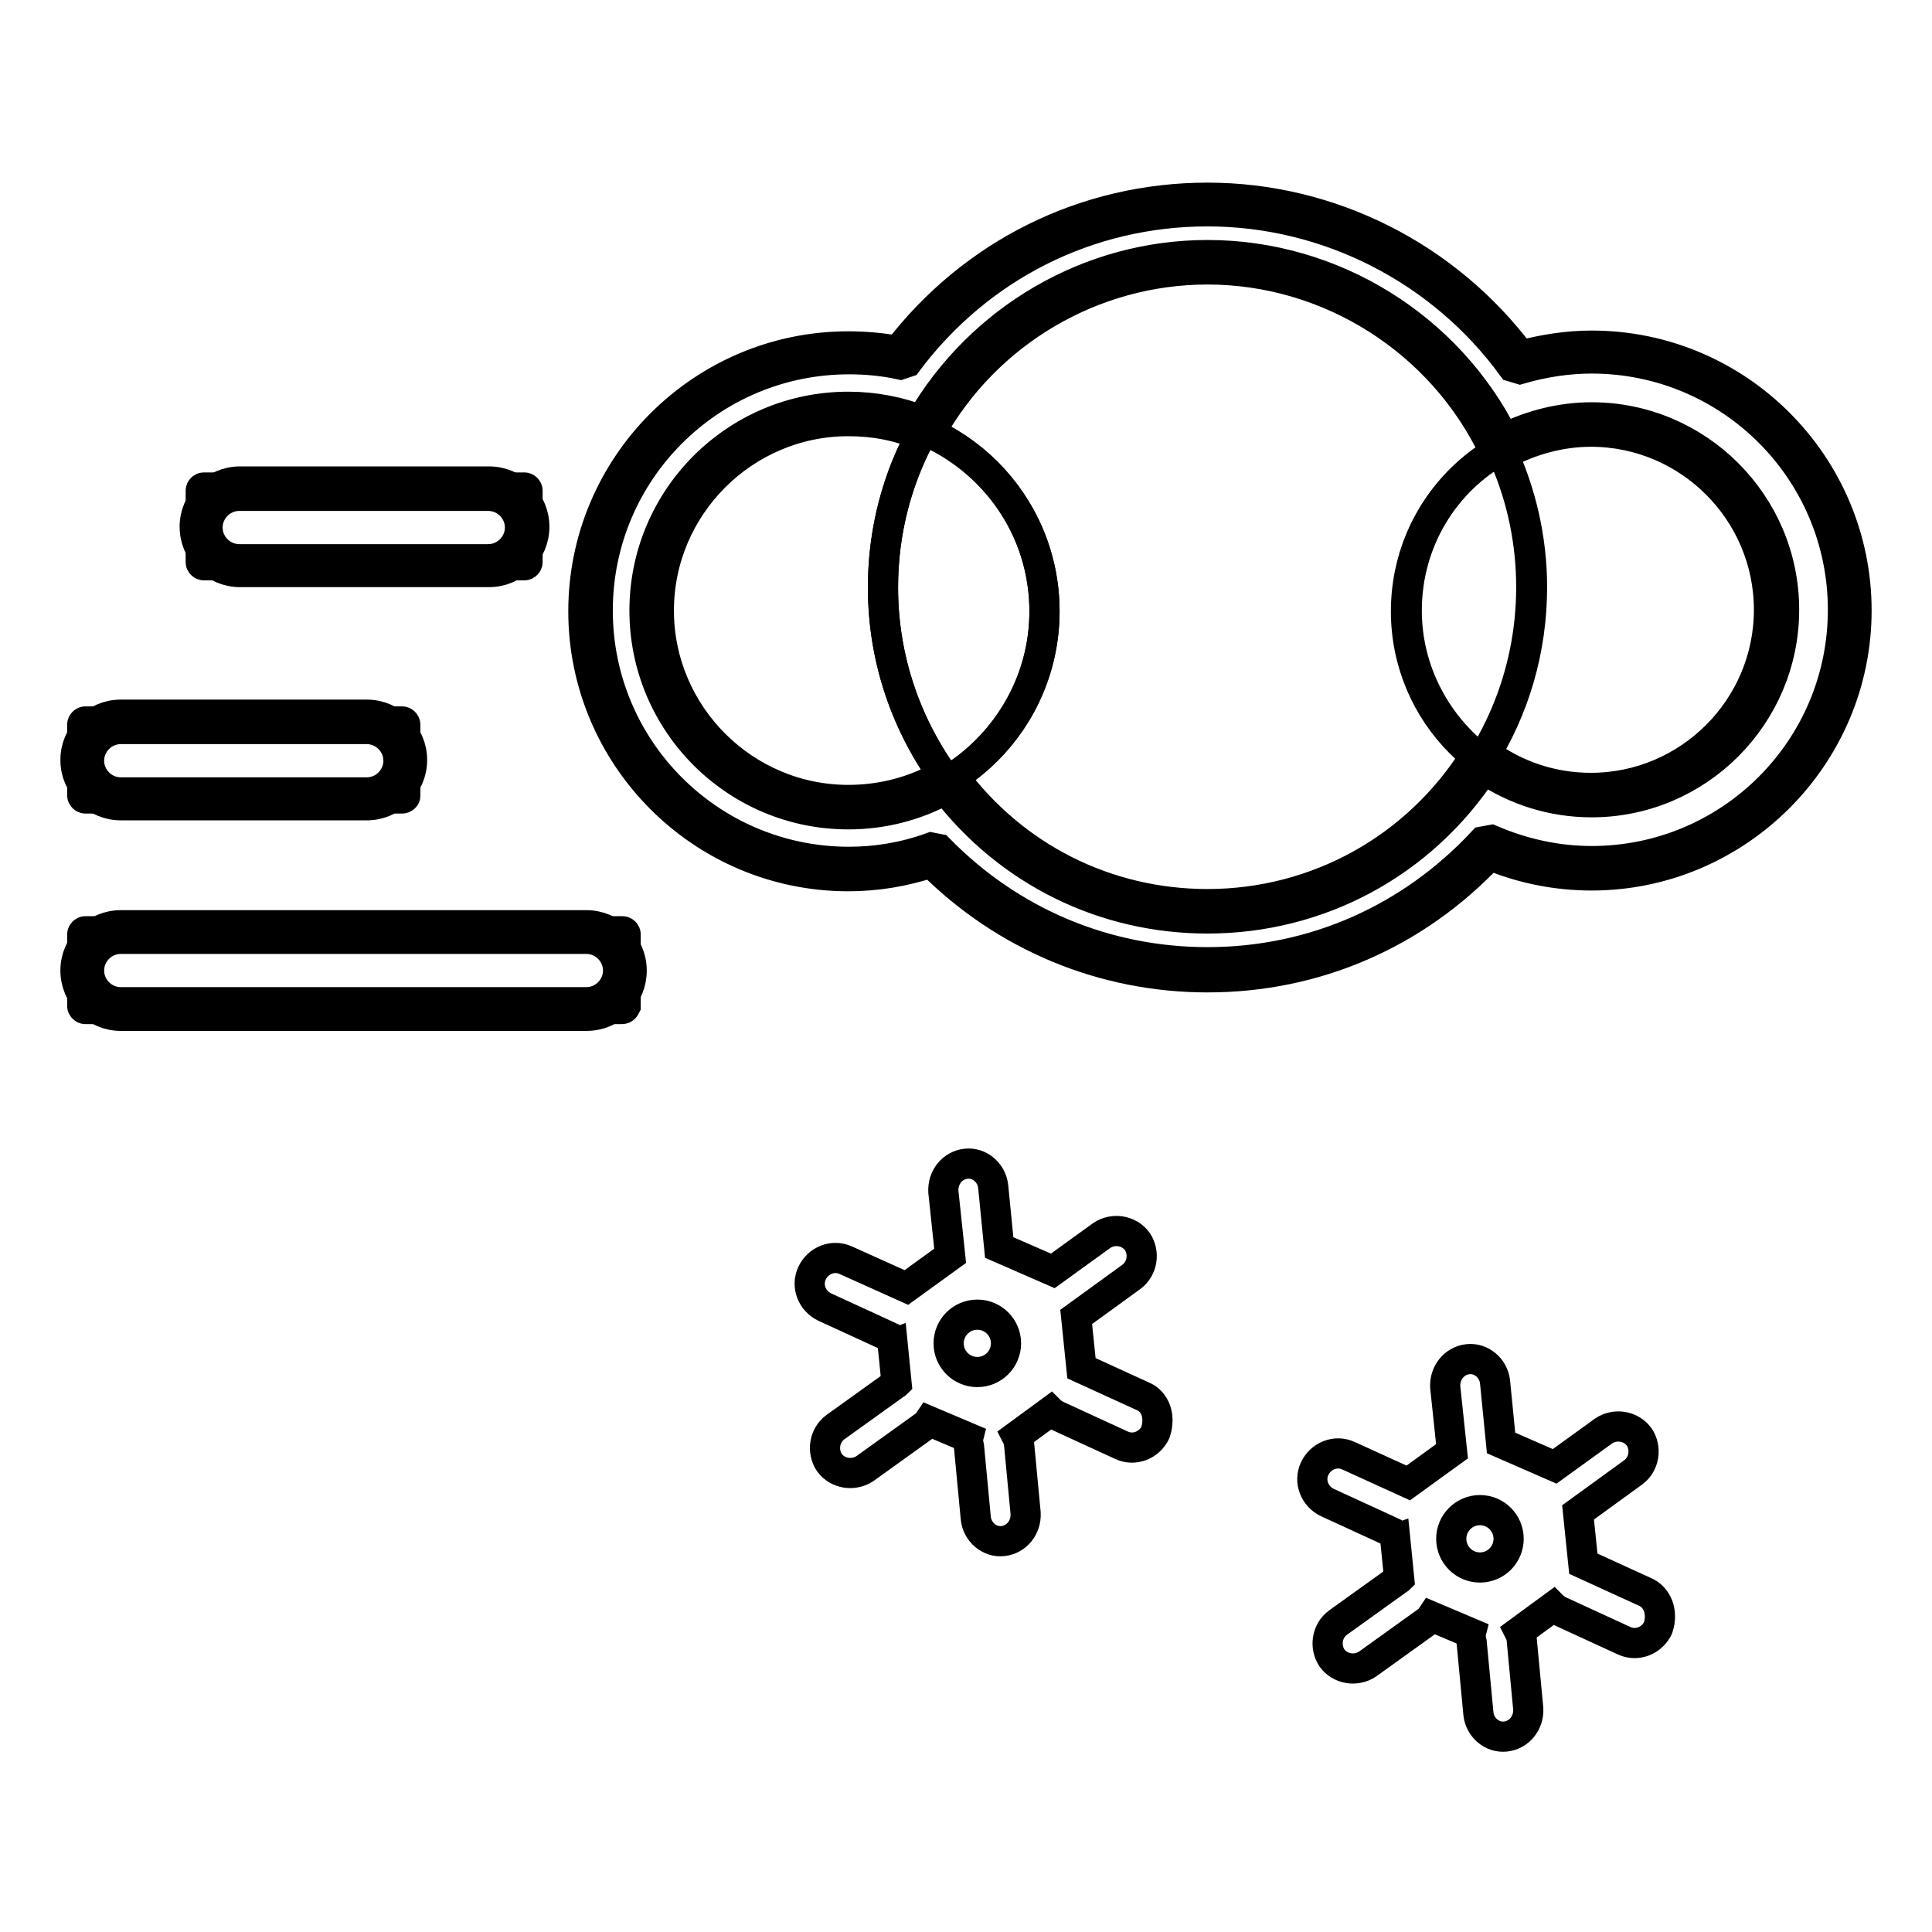 <?xml version="1.0" encoding="utf-8"?>
<!-- Svg Vector Icons : http://www.onlinewebfonts.com/icon -->
<!DOCTYPE svg PUBLIC "-//W3C//DTD SVG 1.1//EN" "http://www.w3.org/Graphics/SVG/1.1/DTD/svg11.dtd">
<svg version="1.1" xmlns="http://www.w3.org/2000/svg" xmlns:xlink="http://www.w3.org/1999/xlink" x="0px" y="0px" viewBox="0 0 256 256" enable-background="new 0 0 256 256" xml:space="preserve">
<g> <path stroke-width="4" fill-opacity="0" stroke="#000000"  d="M69.5,74.9H27c-0.2,0-0.4-0.2-0.4-0.4v-9.5c0-0.2,0.2-0.4,0.4-0.4h42.5c0.2,0,0.4,0.2,0.4,0.4v9.5 C69.9,74.7,69.7,74.9,69.5,74.9z"/> <path stroke-width="4" fill-opacity="0" stroke="#000000"  d="M64.8,75.8h-33c-3.3,0-6-2.7-6-6c0-3.3,2.7-6,6-6h33c3.3,0,6,2.7,6,6C70.8,73.1,68.1,75.8,64.8,75.8z  M31.7,65.7c-2.3,0-4.2,1.9-4.2,4.2c0,2.3,1.9,4.2,4.2,4.2h33c2.3,0,4.2-1.9,4.2-4.2c0-2.3-1.9-4.2-4.2-4.2H31.7z"/> <path stroke-width="4" fill-opacity="0" stroke="#000000"  d="M117,77.8c0,23.7,19.2,43,42.9,43c23.7,0,43-19.2,43-43c0,0,0,0,0,0c0-23.7-19.2-43-43-43 C136.3,34.9,117,54.1,117,77.8L117,77.8z"/> <path stroke-width="4" fill-opacity="0" stroke="#000000"  d="M186.3,81c0,13.6,11,24.6,24.5,24.6s24.6-11,24.6-24.5c0,0,0,0,0,0c0-13.6-11-24.6-24.6-24.6 S186.3,67.4,186.3,81L186.3,81z"/> <path stroke-width="4" fill-opacity="0" stroke="#000000"  d="M86.4,81c0,14.4,11.6,26,26,26c14.4,0,26-11.6,26-26c0-14.4-11.6-26-26-26C98,55,86.4,66.6,86.4,81L86.4,81 z"/> <path stroke-width="4" fill-opacity="0" stroke="#000000"  d="M210.9,46.7c-3.4,0-6.6,0.5-9.7,1.4c-9.2-12.8-24.2-21.1-41.1-21.1c-16.6,0-31.3,8-40.6,20.4 c-2.3-0.5-4.6-0.7-7-0.7c-18.9,0-34.2,15.3-34.2,34.2c0,18.9,15.3,34.2,34.2,34.2c4,0,7.7-0.7,11.3-1.9 c9.2,9.5,22.1,15.3,36.3,15.3c14.7,0,27.9-6.3,37.1-16.3c4.2,1.8,8.8,2.9,13.7,2.9c18.9,0,34.2-15.3,34.2-34.2 C245.1,62,229.7,46.7,210.9,46.7z M210.9,105.5c-5.5,0-10.5-1.8-14.5-4.8c-7.6,12-21,20.1-36.3,20.1c-14.1,0-26.6-6.8-34.5-17.4 c-3.8,2.3-8.3,3.6-13.1,3.6c-14.4,0-26-11.6-26-26s11.6-26,26-26c3.6,0,7,0.7,10.1,2c7.4-13.2,21.4-22.1,37.5-22.1 c17.2,0,32,10.1,38.8,24.7c3.6-2,7.6-3.1,12-3.1c13.6,0,24.6,11,24.6,24.6C235.4,94.5,224.4,105.5,210.9,105.5z"/> <path stroke-width="4" fill-opacity="0" stroke="#000000"  d="M160,129.5c-13.8,0-26.8-5.4-36.6-15.2c-3.6,1.2-7.3,1.8-11,1.8c-19.4,0-35.1-15.8-35.1-35.1 c0-19.4,15.8-35.1,35.1-35.1c2.2,0,4.5,0.2,6.6,0.6c9.9-12.9,24.8-20.3,41-20.3c16.3,0,31.7,7.8,41.5,20.9c3.1-0.8,6.2-1.3,9.4-1.3 c19.4,0,35.1,15.8,35.1,35.1s-15.8,35.1-35.1,35.1c-4.6,0-9.2-0.9-13.5-2.7C187.5,123.8,174.3,129.5,160,129.5z M123.4,112.3l1,0.2 c9.5,9.7,22.1,15,35.6,15c14,0,26.9-5.7,36.5-16l1.1-0.2c4.2,1.8,8.7,2.8,13.3,2.8c18.4,0,33.3-14.9,33.3-33.3 c0-18.4-14.9-33.3-33.3-33.3c-3.2,0-6.4,0.5-9.5,1.4l-1-0.3C191,35.7,175.9,28,160,28c-15.8,0-30.3,7.3-39.8,20l-0.9,0.3 c-2.3-0.5-4.6-0.7-6.8-0.7c-18.4,0-33.3,14.9-33.3,33.3c0,18.4,14.9,33.3,33.3,33.3C116.1,114.2,119.8,113.6,123.4,112.3z  M160,121.7c-13.7,0-26.3-6.2-34.7-17.1c-4,2.2-8.4,3.3-12.9,3.3c-14.9,0-27-12.1-27-27c0-14.9,12.1-27,27-27 c3.3,0,6.6,0.6,9.7,1.8c7.9-13.5,22.3-21.9,37.9-21.9c16.6,0,31.9,9.5,39.3,24.3c3.6-1.8,7.6-2.8,11.6-2.8 c14,0,25.5,11.4,25.5,25.5c0,14-11.4,25.5-25.5,25.5c-5.1,0-10-1.5-14.3-4.4C188.4,114.4,174.8,121.7,160,121.7z M125.1,102.6 l1.2,0.2c8,10.8,20.3,17,33.7,17c14.5,0,27.8-7.4,35.5-19.7l1.3-0.3c4.1,3,8.9,4.6,14,4.6c13,0,23.6-10.6,23.6-23.6 c0-13-10.6-23.6-23.6-23.6c-4,0-8,1.1-11.5,3l-1.3-0.4c-6.9-14.6-21.8-24.1-38-24.1c-15.2,0-29.3,8.3-36.7,21.6l-1.2,0.4 c-3.1-1.3-6.3-1.9-9.7-1.9c-13.8,0-25.1,11.3-25.1,25.1S98.6,106,112.4,106C116.8,106,121.2,104.9,125.1,102.6L125.1,102.6z"/> <path stroke-width="4" fill-opacity="0" stroke="#000000"  d="M198.9,59.5c-7.5,4.2-12.5,12.2-12.5,21.4c0,8.1,4,15.3,10,19.8c4.2-6.6,6.6-14.5,6.6-22.9 C203,71.3,201.5,65.1,198.9,59.5L198.9,59.5z"/> <path stroke-width="4" fill-opacity="0" stroke="#000000"  d="M138.4,81c0-10.8-6.6-20-16-24c-3.5,6.2-5.4,13.3-5.4,20.9c0,9.6,3.2,18.4,8.5,25.6 C133.2,98.9,138.4,90.5,138.4,81z"/> <path stroke-width="4" fill-opacity="0" stroke="#000000"  d="M53.3,105.8h-42c-0.2,0-0.4-0.2-0.4-0.4V96c0-0.2,0.2-0.4,0.4-0.4h42c0.2,0,0.4,0.2,0.4,0.4v9.5 C53.7,105.6,53.5,105.8,53.3,105.8z"/> <path stroke-width="4" fill-opacity="0" stroke="#000000"  d="M48.6,106.7H16c-3.3,0-6-2.7-6-6s2.7-6,6-6h32.6c3.3,0,6,2.7,6,6C54.6,104,51.9,106.7,48.6,106.7z M16,96.6 c-2.3,0-4.2,1.9-4.2,4.2s1.9,4.2,4.2,4.2h32.6c2.3,0,4.2-1.9,4.2-4.2s-1.9-4.2-4.2-4.2H16z"/> <path stroke-width="4" fill-opacity="0" stroke="#000000"  d="M82.4,133.7H11.3c-0.2,0-0.4-0.2-0.4-0.4v-9.5c0-0.2,0.2-0.4,0.4-0.4h71.2c0.2,0,0.4,0.2,0.4,0.4v9.5 C82.8,133.5,82.7,133.7,82.4,133.7z"/> <path stroke-width="4" fill-opacity="0" stroke="#000000"  d="M77.7,134.6H16c-3.3,0-6-2.7-6-6s2.7-6,6-6h61.7c3.3,0,6,2.7,6,6C83.7,131.9,81.1,134.6,77.7,134.6z  M16,124.4c-2.3,0-4.2,1.9-4.2,4.2c0,2.3,1.9,4.2,4.2,4.2h61.7c2.3,0,4.2-1.9,4.2-4.2c0-2.3-1.9-4.2-4.2-4.2H16z"/> <path stroke-width="4" fill-opacity="0" stroke="#000000"  d="M151.4,185l-8.1-3.7l-0.7-6.8l7.3-5.3c1.5-1.1,1.8-3.2,0.8-4.7c-1.1-1.5-3.2-1.8-4.7-0.8l-6.5,4.7l-7.1-3.1 l-0.8-8.1c-0.2-1.8-1.8-3.2-3.6-3c-1.8,0.2-3.1,1.8-3,3.7l0.9,8.5l-5.8,4.2l-8-3.6c-1.7-0.8-3.7,0-4.5,1.7c-0.8,1.7,0,3.7,1.7,4.5 l8.7,4c0.1,0,0.1,0.1,0.2,0.1l0.6,6c-0.1,0.1-0.2,0.1-0.3,0.2l-7.8,5.6c-1.5,1.1-1.8,3.2-0.8,4.7c1.1,1.5,3.2,1.8,4.7,0.8l7.8-5.6 c0.3-0.2,0.5-0.4,0.7-0.7l5.2,2.2c-0.1,0.4,0,0.7,0.1,1.2l0.9,9.5c0.2,1.8,1.8,3.2,3.6,3c1.8-0.2,3.1-1.8,3-3.7l-0.9-9.5 c0-0.2-0.2-0.5-0.3-0.7l4.5-3.3c0.2,0.2,0.4,0.3,0.7,0.5l8.7,4c1.7,0.8,3.7,0,4.5-1.7C153.8,187.7,153.1,185.7,151.4,185L151.4,185 z"/> <path stroke-width="4" fill-opacity="0" stroke="#000000"  d="M125.7,178c0,2.1,1.7,3.8,3.8,3.8c2.1,0,3.8-1.7,3.8-3.8c0-2.1-1.7-3.8-3.8-3.8 C127.4,174.2,125.7,175.9,125.7,178C125.7,178,125.7,178,125.7,178z"/> <path stroke-width="4" fill-opacity="0" stroke="#000000"  d="M217.9,210.9l-8.1-3.7l-0.7-6.8l7.3-5.3c1.5-1.1,1.8-3.2,0.8-4.7c-1.1-1.5-3.2-1.8-4.7-0.8l-6.5,4.7 l-7.1-3.1l-0.8-8.1c-0.2-1.8-1.8-3.2-3.6-3c-1.8,0.2-3.1,1.8-3,3.7l0.9,8.5l-5.8,4.2l-7.9-3.6c-1.7-0.8-3.7,0-4.5,1.7 c-0.8,1.7,0,3.7,1.7,4.5l8.7,4c0.1,0,0.1,0.1,0.2,0.1l0.6,6c-0.1,0.1-0.2,0.1-0.3,0.2l-7.8,5.6c-1.5,1.1-1.8,3.2-0.8,4.7 c1.1,1.5,3.2,1.8,4.7,0.8l7.8-5.6c0.3-0.2,0.5-0.4,0.7-0.7l5.2,2.2c-0.1,0.4,0,0.7,0.1,1.2l0.9,9.5c0.2,1.8,1.8,3.2,3.6,3 c1.8-0.2,3.1-1.8,3-3.7l-0.9-9.5c0-0.2-0.2-0.5-0.3-0.7l4.5-3.3c0.2,0.2,0.4,0.3,0.7,0.5l8.7,4c1.7,0.8,3.7,0,4.5-1.7 C220.4,213.6,219.6,211.6,217.9,210.9L217.9,210.9z"/> <path stroke-width="4" fill-opacity="0" stroke="#000000"  d="M192.3,203.9c0,2.1,1.7,3.8,3.8,3.8c2.1,0,3.8-1.7,3.8-3.8c0,0,0,0,0,0c0-2.1-1.7-3.8-3.8-3.8 S192.3,201.8,192.3,203.9C192.3,203.9,192.3,203.9,192.3,203.9z"/></g>
</svg>